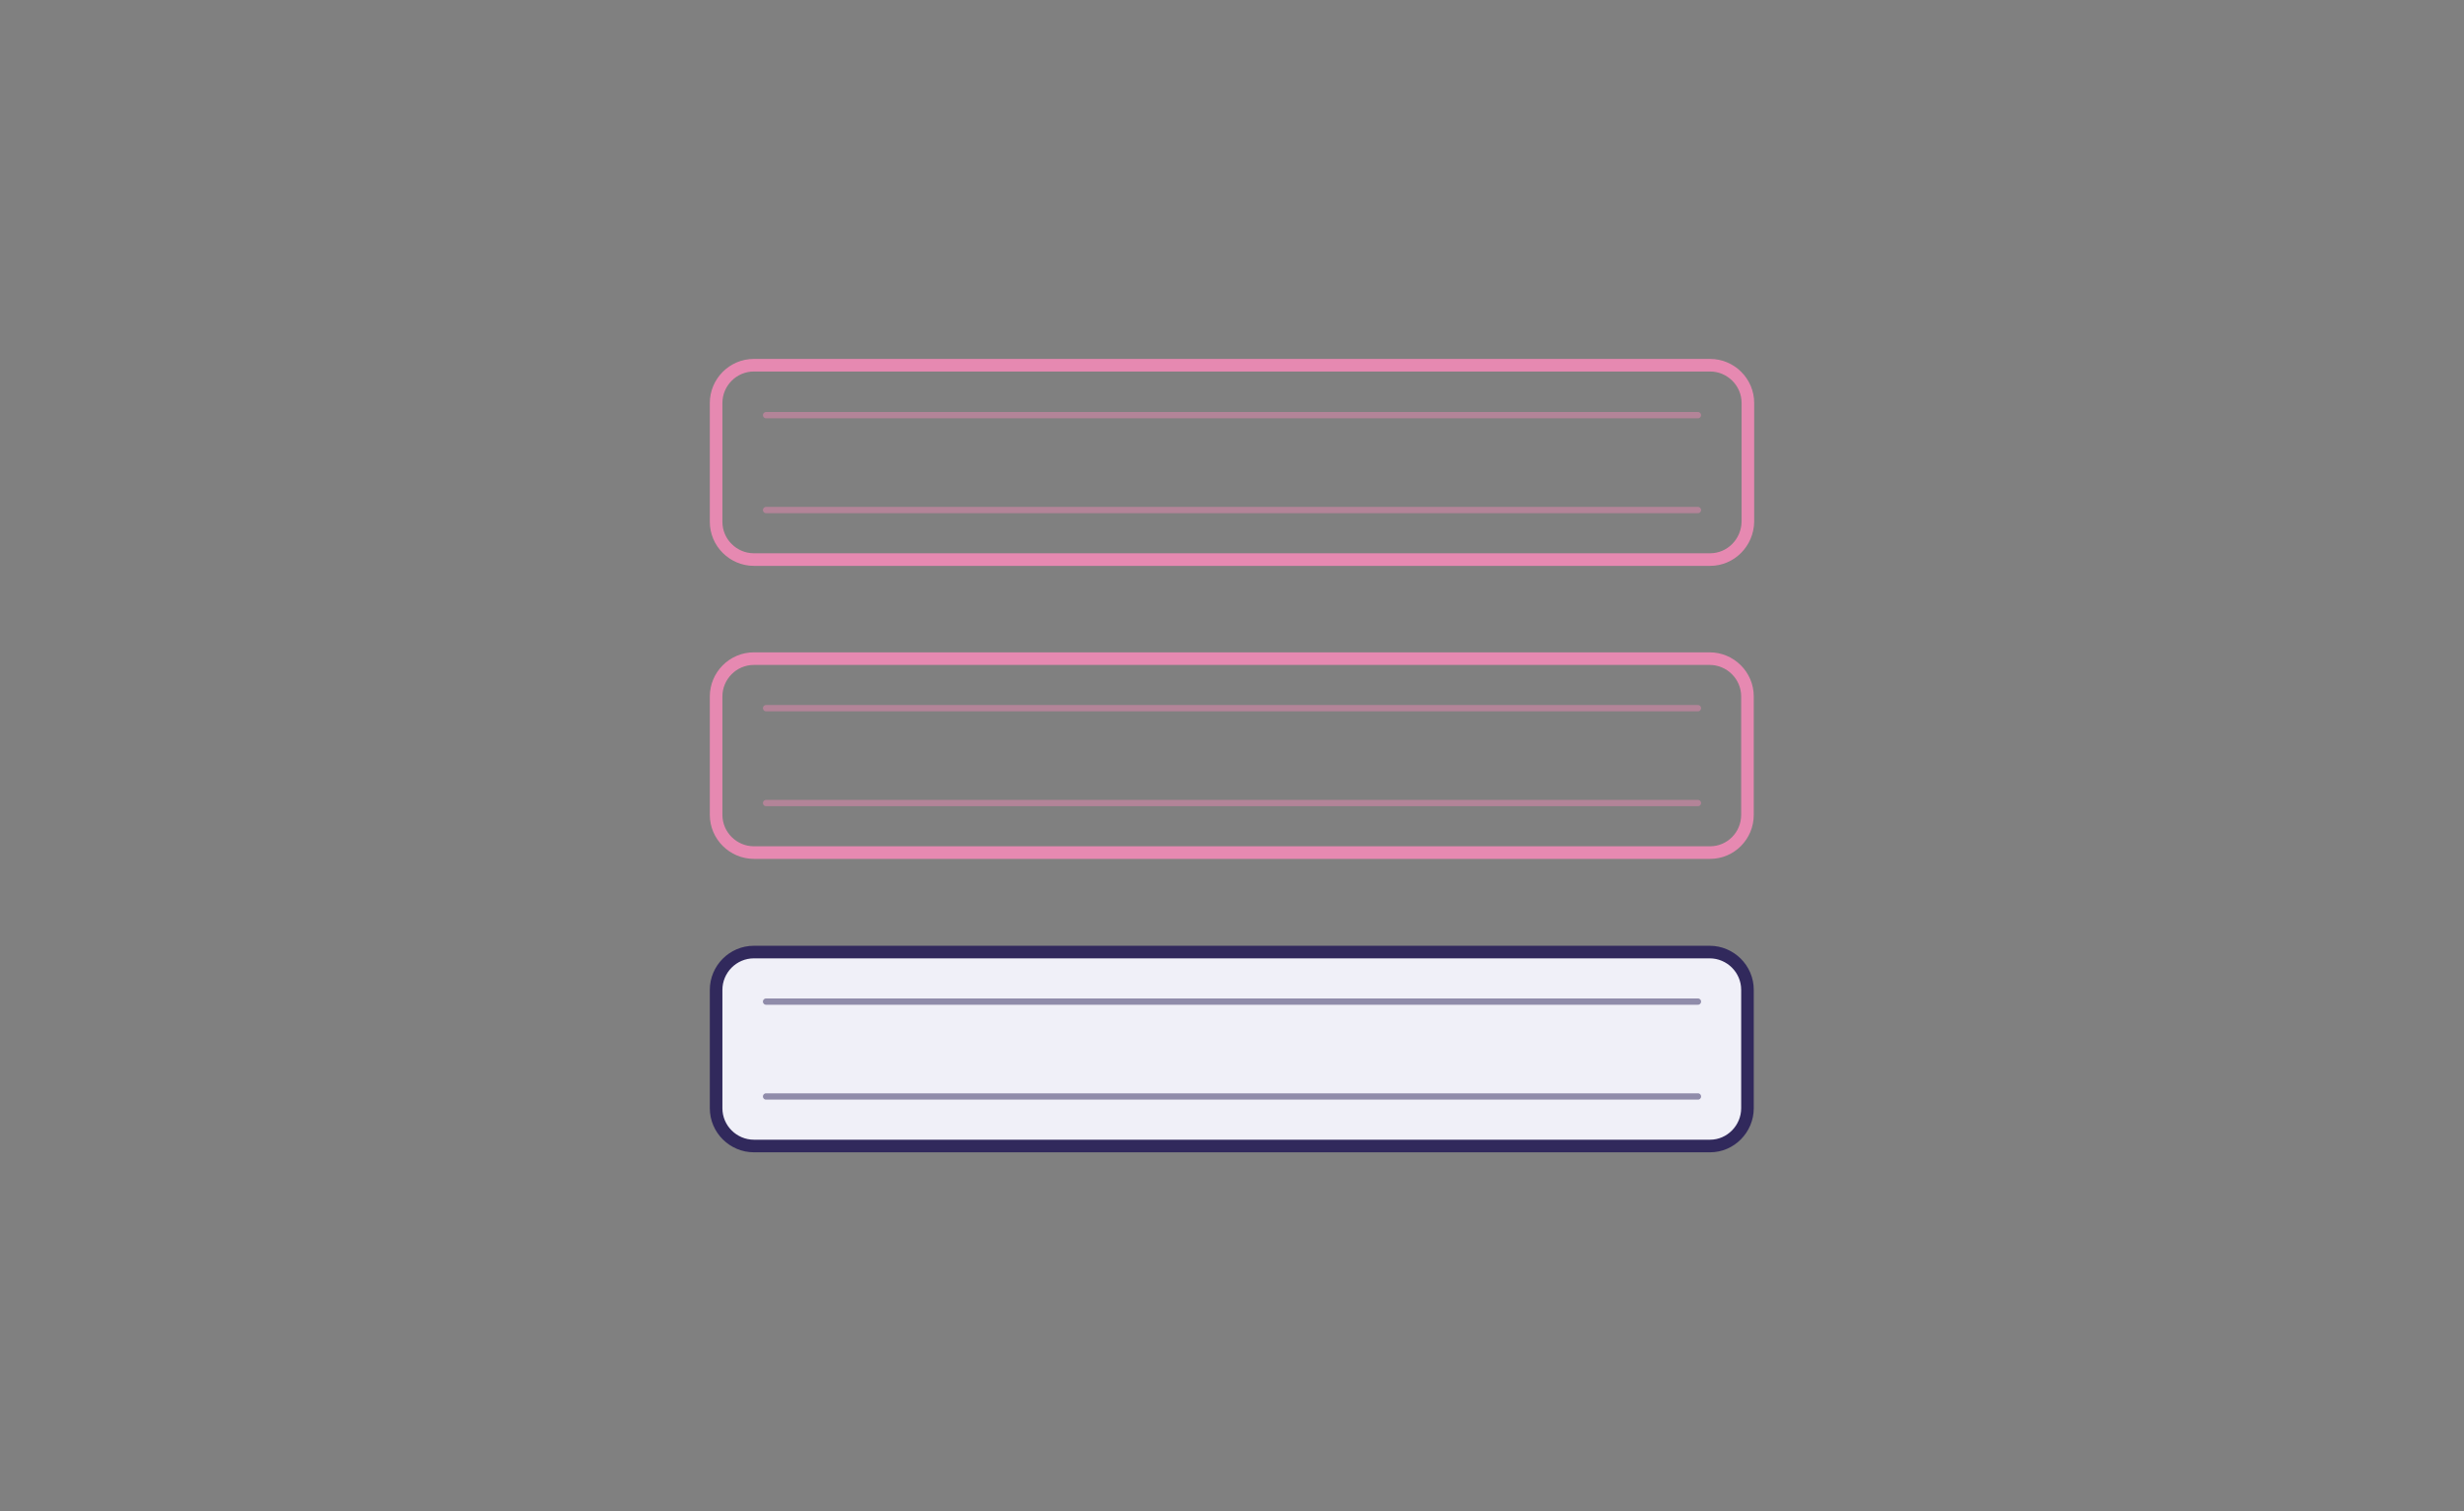<?xml version="1.0" encoding="UTF-8"?> <svg xmlns="http://www.w3.org/2000/svg" xmlns:xlink="http://www.w3.org/1999/xlink" version="1.1" id="Layer_1" x="0px" y="0px" viewBox="0 0 587 360" style="enable-background:new 0 0 587 360;" xml:space="preserve"><rect x="0" y="0" width="587" height="360" fill="#808080" stroke="none"/> <style type="text/css"> .st0{fill:none;stroke:#E689B1;stroke-width:3;stroke-miterlimit:10;} .st1{opacity:0.5;fill:none;stroke:#E689B1;stroke-width:1.5;stroke-linecap:round;stroke-miterlimit:10;enable-background:new ;} .st2{fill:#F0F0F8;stroke:#31295C;stroke-width:3;stroke-miterlimit:10;} .st3{opacity:0.5;fill:none;stroke:#31295C;stroke-width:1.5;stroke-linecap:round;stroke-miterlimit:10;enable-background:new ;} </style> <g> <g> <path class="st0" d="M407.4,133.3H179.6c-4.9,0-9-4-9-9V96c0-4.9,4-9,9-9h227.8c4.9,0,9,4,9,9v28.3 C416.3,129.3,412.3,133.3,407.4,133.3z"></path> <line class="st1" x1="182.5" y1="98.9" x2="404.5" y2="98.9"></line> <line class="st1" x1="182.5" y1="121.5" x2="404.5" y2="121.5"></line> </g> <g> <path class="st0" d="M407.4,203.1H179.6c-4.9,0-9-4-9-9v-28.2c0-4.9,4-9,9-9h227.7c4.9,0,9,4,9,9v28.2 C416.3,199.1,412.3,203.1,407.4,203.1z"></path> <line class="st1" x1="182.5" y1="168.7" x2="404.5" y2="168.7"></line> <line class="st1" x1="182.5" y1="191.3" x2="404.5" y2="191.3"></line> </g> <g> <path class="st2" d="M407.4,273H179.6c-4.9,0-9-4-9-9v-28.2c0-4.9,4-9,9-9h227.7c4.9,0,9,4,9,9V264 C416.3,268.9,412.3,273,407.4,273z"></path> <line class="st3" x1="182.5" y1="238.6" x2="404.5" y2="238.6"></line> <line class="st3" x1="182.5" y1="261.2" x2="404.5" y2="261.2"></line> </g> </g> </svg> 